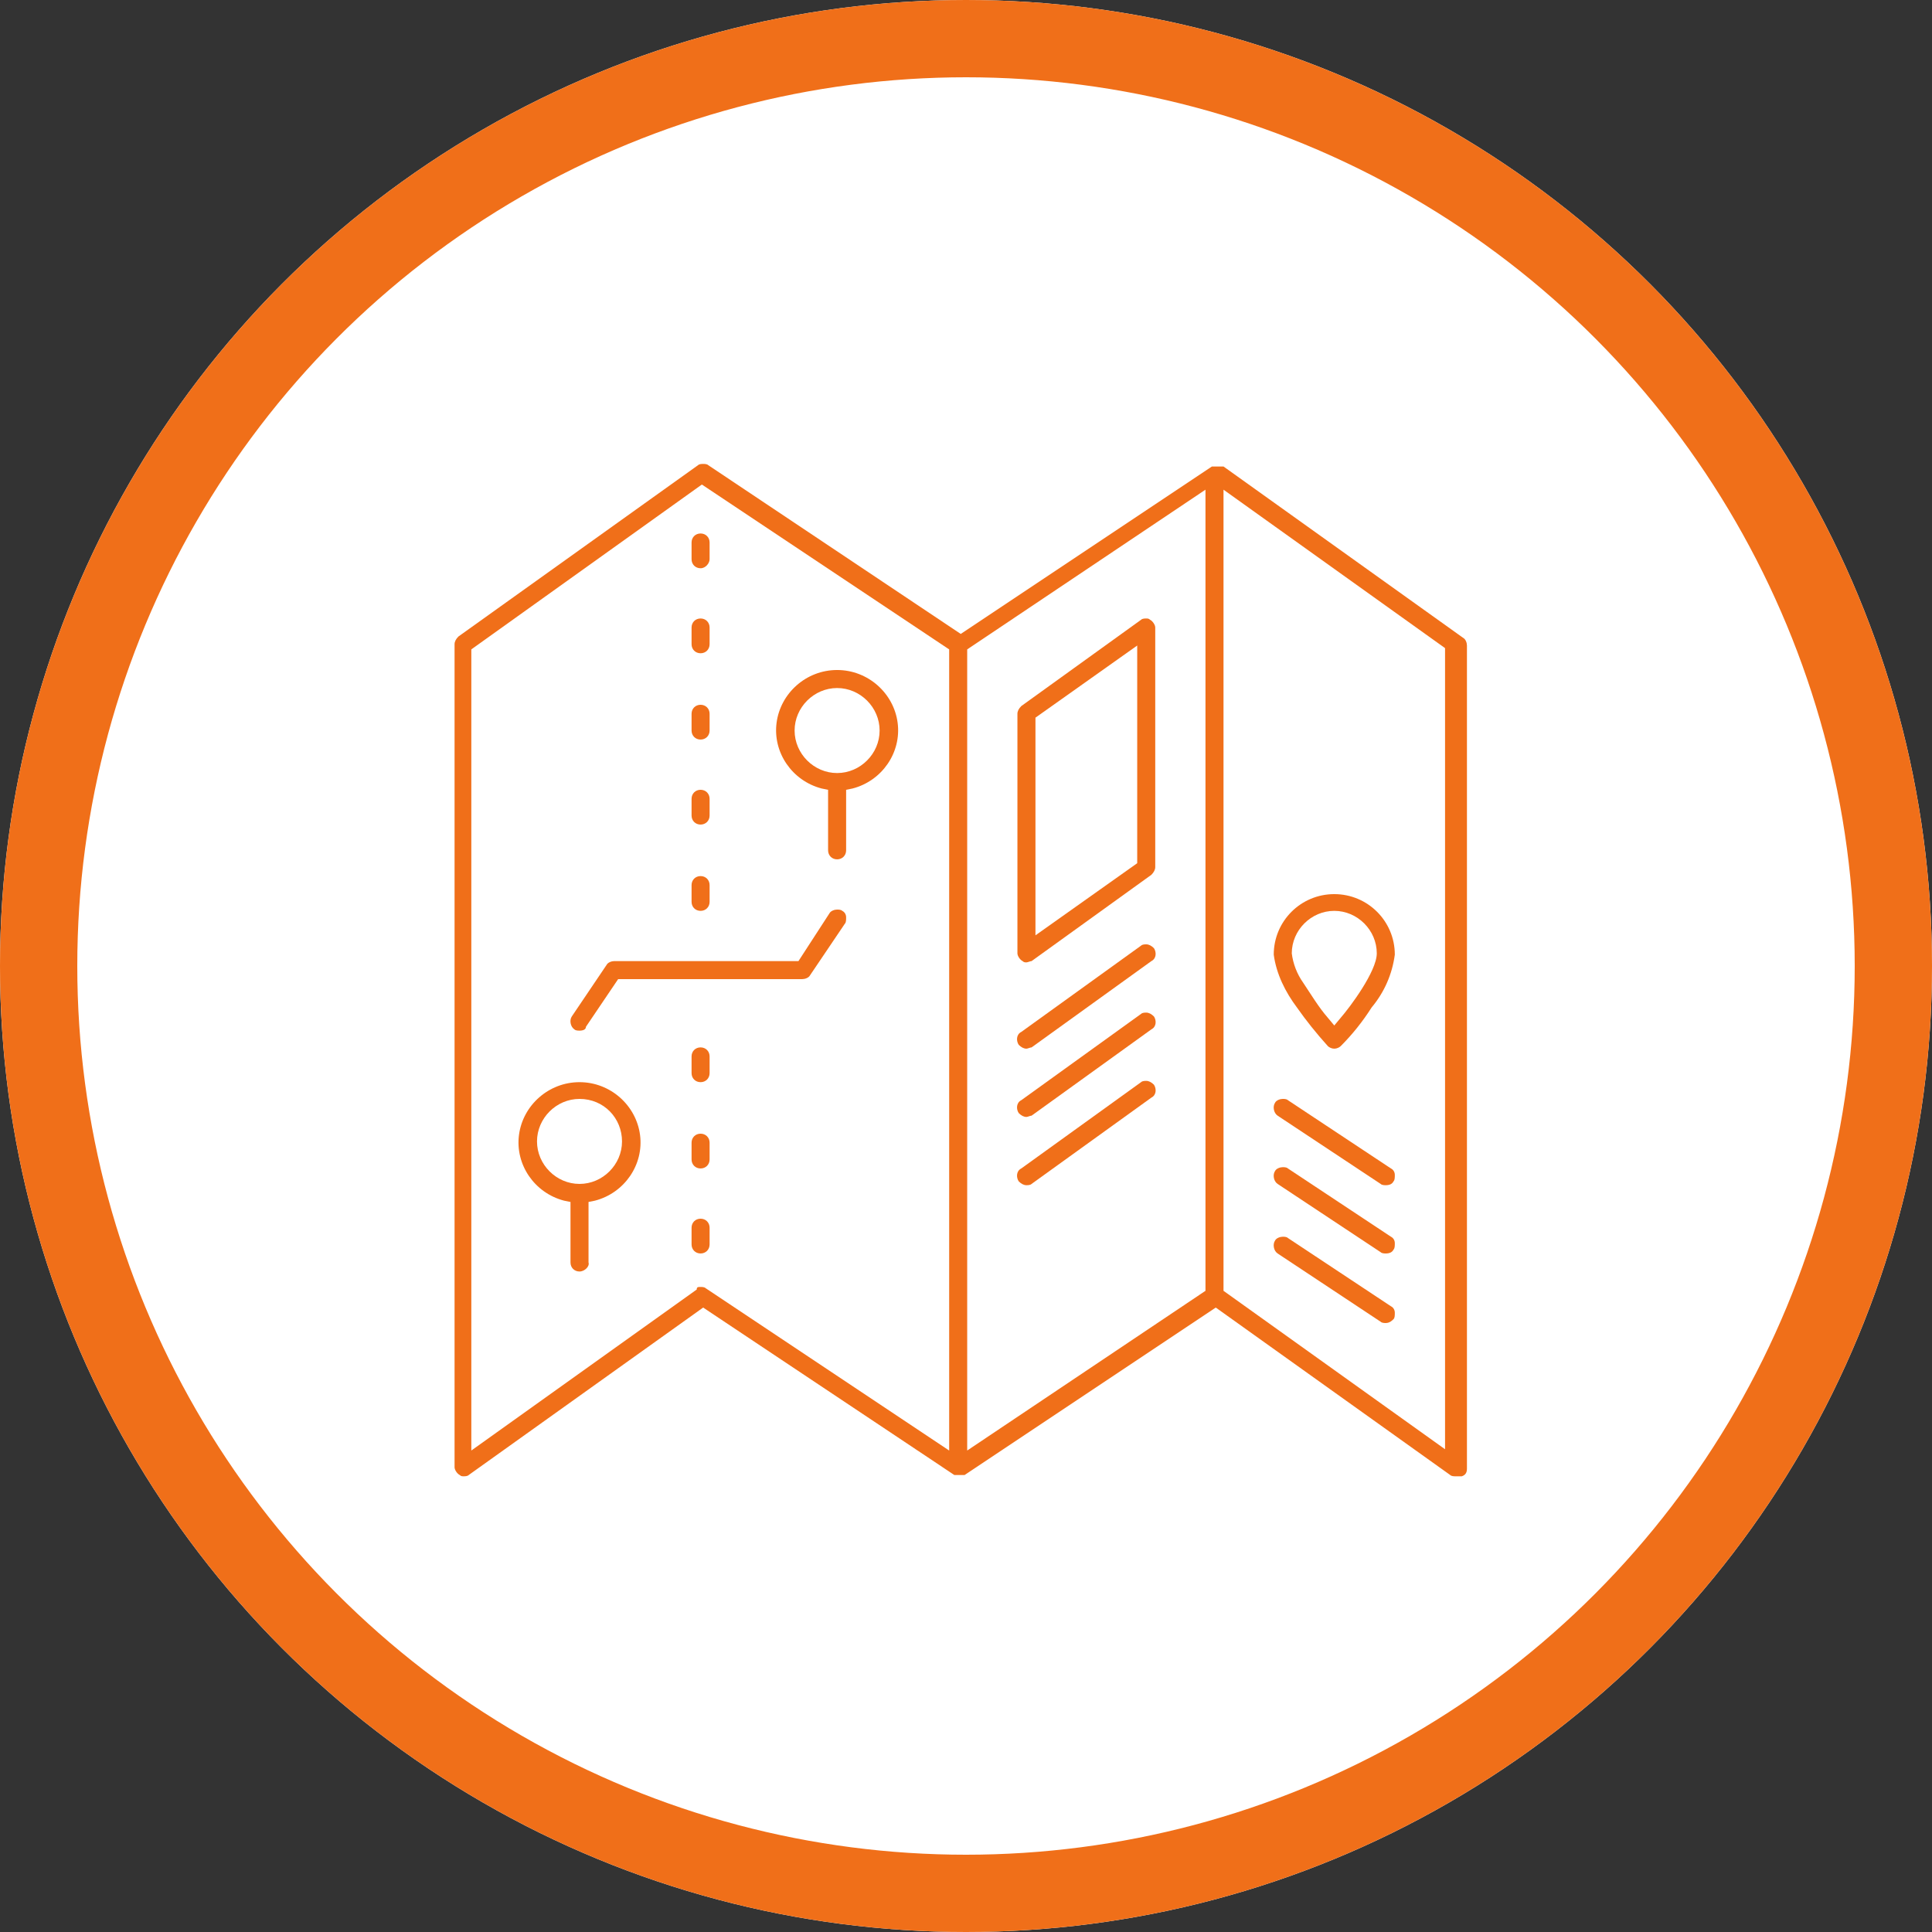 <?xml version="1.0" encoding="UTF-8"?> <!-- Generator: Adobe Illustrator 24.0.3, SVG Export Plug-In . SVG Version: 6.00 Build 0) --> <svg xmlns="http://www.w3.org/2000/svg" xmlns:xlink="http://www.w3.org/1999/xlink" version="1.1" id="Layer_1" x="0px" y="0px" viewBox="0 0 150 150" style="enable-background:new 0 0 150 150;" xml:space="preserve"><rect x="0" y="0" width="150" height="150" fill="#333333" stroke="none"/> <style type="text/css"> .st0{fill:#FFFFFF;} .st1{fill:none;stroke:#F06F19;stroke-width:6;} .st2{fill:#F06F19;} </style> <g id="Group_1548" transform="translate(3986 7153)"> <g id="Group_1547" transform="translate(3588 -984)"> <g id="Ellipse_253" transform="translate(-7574 -6169)"> <circle class="st0" cx="75" cy="75" r="75"></circle> <circle class="st1" cx="75" cy="75" r="72"></circle> </g> </g> <g id="Group_816" transform="translate(-5275.007 -5027.081)"> <path id="Path_617" class="st2" d="M1402-2011.3c-0.1,0-0.3,0-0.4-0.1l-18.2-13l-19.5,13c0,0,0,0-0.1,0l0,0l0,0l0,0l0,0 c0,0,0,0-0.1,0c0,0-0.1,0-0.1,0h0h0c0,0-0.1,0-0.1,0c0,0-0.1,0-0.1,0c0,0,0,0-0.1,0l0,0l0,0h0l-0.1,0l0,0l0,0l0,0l-0.1,0l-19.5-13 l-18.2,13c-0.1,0.1-0.3,0.1-0.4,0.1c-0.1,0-0.2,0-0.3-0.1c-0.2-0.1-0.4-0.4-0.4-0.6v-63.9c0-0.2,0.1-0.4,0.3-0.6l18.6-13.3 c0.1-0.1,0.3-0.1,0.4-0.1c0.1,0,0.3,0,0.4,0.1l19.6,13.1l19.5-13c0,0,0.1,0,0.1,0l0,0l0.1,0c0,0,0.1,0,0.1,0c0,0,0.1,0,0.1,0 c0,0,0.1,0,0.1,0c0,0,0.1,0,0.1,0c0,0,0.1,0,0.1,0c0,0,0,0,0.1,0l0,0l0,0l0,0l0,0l0,0l0,0c0,0,0,0,0.1,0l18.6,13.3 c0.2,0.1,0.3,0.4,0.3,0.6v63.9c0,0.3-0.1,0.5-0.4,0.6C1402.2-2011.3,1402.1-2011.3,1402-2011.3z M1343.4-2026c0.1,0,0.3,0,0.4,0.1 l18.9,12.6v-62.2l-19.2-12.8l-17.9,12.8v62.2l17.5-12.5C1343.1-2026,1343.2-2026,1343.4-2026z M1364.1-2075.5v62.2l18.5-12.4 v-62.2L1364.1-2075.5z M1384-2025.7l17.2,12.3v-62.2l-17.2-12.3V-2025.7z"></path> <path id="Path_618" class="st2" d="M1368.7-2051.2c-0.1,0-0.2,0-0.3-0.1c-0.2-0.1-0.4-0.4-0.4-0.6v-18.6c0-0.2,0.1-0.4,0.3-0.6 l9.3-6.7c0.1-0.1,0.3-0.1,0.4-0.1c0.1,0,0.2,0,0.3,0.1c0.2,0.1,0.4,0.4,0.4,0.6v18.6c0,0.2-0.1,0.4-0.3,0.6l-9.3,6.7 C1369-2051.3,1368.8-2051.2,1368.7-2051.2L1368.7-2051.2z M1369.4-2070.2v16.9l7.9-5.6v-16.9L1369.4-2070.2z"></path> <path id="Path_619" class="st2" d="M1368.7-2044.5c-0.2,0-0.4-0.1-0.6-0.3c-0.2-0.3-0.2-0.8,0.2-1c0,0,0,0,0,0l9.3-6.7 c0.1-0.1,0.3-0.1,0.4-0.1c0.2,0,0.4,0.1,0.6,0.3c0.2,0.3,0.2,0.8-0.2,1c0,0,0,0,0,0l-9.3,6.7 C1369-2044.6,1368.8-2044.5,1368.7-2044.5z"></path> <path id="Path_620" class="st2" d="M1368.7-2039.2c-0.2,0-0.4-0.1-0.6-0.3c-0.2-0.3-0.2-0.8,0.2-1c0,0,0,0,0,0l9.3-6.7 c0.1-0.1,0.3-0.1,0.4-0.1c0.2,0,0.4,0.1,0.6,0.3c0.2,0.3,0.2,0.8-0.2,1c0,0,0,0,0,0l-9.3,6.7 C1369-2039.3,1368.8-2039.2,1368.7-2039.2z"></path> <path id="Path_621" class="st2" d="M1368.7-2033.9c-0.2,0-0.4-0.1-0.6-0.3c-0.2-0.3-0.2-0.8,0.2-1c0,0,0,0,0,0l9.3-6.7 c0.1-0.1,0.3-0.1,0.4-0.1c0.2,0,0.4,0.1,0.6,0.3c0.2,0.3,0.2,0.8-0.2,1c0,0,0,0,0,0l-9.3,6.7 C1369-2033.9,1368.8-2033.9,1368.7-2033.9z"></path> <path id="Path_622" class="st2" d="M1343.4-2081.8c-0.4,0-0.7-0.3-0.7-0.7v-1.3c0-0.4,0.3-0.7,0.7-0.7s0.7,0.3,0.7,0.7v1.3 C1344.1-2082.2,1343.8-2081.8,1343.4-2081.8z"></path> <path id="Path_623" class="st2" d="M1343.4-2075.2c-0.4,0-0.7-0.3-0.7-0.7v-1.3c0-0.4,0.3-0.7,0.7-0.7s0.7,0.3,0.7,0.7v1.3 C1344.1-2075.5,1343.8-2075.2,1343.4-2075.2z"></path> <path id="Path_624" class="st2" d="M1343.4-2068.5c-0.4,0-0.7-0.3-0.7-0.7v-1.3c0-0.4,0.3-0.7,0.7-0.7s0.7,0.3,0.7,0.7v1.3 C1344.1-2068.8,1343.8-2068.5,1343.4-2068.5z"></path> <path id="Path_625" class="st2" d="M1343.4-2061.9c-0.4,0-0.7-0.3-0.7-0.7v-1.3c0-0.4,0.3-0.7,0.7-0.7c0.4,0,0.7,0.3,0.7,0.7v1.3 C1344.1-2062.2,1343.8-2061.9,1343.4-2061.9z"></path> <path id="Path_626" class="st2" d="M1343.4-2055.2c-0.4,0-0.7-0.3-0.7-0.7v-1.3c0-0.4,0.3-0.7,0.7-0.7c0.4,0,0.7,0.3,0.7,0.7v1.3 C1344.1-2055.5,1343.8-2055.2,1343.4-2055.2z"></path> <path id="Path_627" class="st2" d="M1343.4-2041.9c-0.4,0-0.7-0.3-0.7-0.7v-1.3c0-0.4,0.3-0.7,0.7-0.7s0.7,0.3,0.7,0.7v1.3 C1344.1-2042.2,1343.8-2041.9,1343.4-2041.9z"></path> <path id="Path_628" class="st2" d="M1343.4-2035.2c-0.4,0-0.7-0.3-0.7-0.7v-1.3c0-0.4,0.3-0.7,0.7-0.7s0.7,0.3,0.7,0.7v1.3 C1344.1-2035.5,1343.8-2035.2,1343.4-2035.2z"></path> <path id="Path_629" class="st2" d="M1343.4-2028.6c-0.4,0-0.7-0.3-0.7-0.7v-1.3c0-0.4,0.3-0.7,0.7-0.7c0.4,0,0.7,0.3,0.7,0.7v1.3 C1344.1-2028.9,1343.8-2028.6,1343.4-2028.6z"></path> <path id="Path_630" class="st2" d="M1354-2059.2c-0.4,0-0.7-0.3-0.7-0.7v-4.7l-0.5-0.1c-2.3-0.6-3.8-2.8-3.5-5.1 c0.3-2.3,2.3-4.1,4.7-4.1h0c2.4,0,4.4,1.8,4.7,4.1c0.3,2.3-1.2,4.5-3.5,5.1l-0.5,0.1v4.7C1354.7-2059.5,1354.4-2059.2,1354-2059.2 z M1354-2072.5c-1.8,0-3.3,1.5-3.3,3.3c0,1.8,1.5,3.3,3.3,3.3c1.8,0,3.3-1.5,3.3-3.3C1357.3-2071,1355.8-2072.5,1354-2072.5 L1354-2072.5z"></path> <path id="Path_631" class="st2" d="M1334-2027.2c-0.4,0-0.7-0.3-0.7-0.7v-4.7l-0.5-0.1c-2.3-0.6-3.8-2.8-3.5-5.1 c0.3-2.3,2.3-4.1,4.7-4.1h0c2.4,0,4.4,1.8,4.7,4.1c0.3,2.3-1.2,4.5-3.5,5.1l-0.5,0.1v4.7C1334.8-2027.6,1334.4-2027.2,1334-2027.2 C1334-2027.2,1334-2027.2,1334-2027.2z M1334-2040.6c-1.8,0-3.3,1.5-3.3,3.3c0,1.8,1.5,3.3,3.3,3.3c1.8,0,3.3-1.5,3.3-3.3 C1337.3-2039.1,1335.9-2040.6,1334-2040.6z"></path> <path id="Path_632" class="st2" d="M1334-2045.9c-0.1,0-0.3,0-0.4-0.1c-0.3-0.2-0.4-0.7-0.2-1l2.7-4c0.1-0.2,0.4-0.3,0.6-0.3h14.3 l2.4-3.7c0.1-0.2,0.4-0.3,0.6-0.3c0.1,0,0.3,0,0.4,0.1c0.2,0.1,0.3,0.3,0.3,0.5c0,0.2,0,0.4-0.1,0.5l-2.7,4 c-0.1,0.2-0.4,0.3-0.6,0.3h-14.3l-2.5,3.7C1334.5-2046,1334.3-2045.9,1334-2045.9z"></path> <path id="Path_633" class="st2" d="M1392.6-2044.5c-0.2,0-0.4-0.1-0.5-0.2c-0.9-1-1.7-2-2.4-3c-0.9-1.2-1.6-2.6-1.8-4.1 c0-2.6,2.1-4.7,4.7-4.7c2.6,0,4.7,2.1,4.7,4.7c-0.2,1.5-0.8,2.9-1.8,4.1c-0.7,1.1-1.5,2.1-2.4,3 C1393-2044.6,1392.8-2044.5,1392.6-2044.5z M1392.6-2055.2c-1.8,0-3.3,1.5-3.3,3.3c0.1,0.8,0.4,1.6,0.9,2.3 c0.6,0.9,1.2,1.9,1.9,2.7l0.5,0.6l0.5-0.6c0.7-0.8,2.8-3.6,2.8-5C1395.9-2053.7,1394.4-2055.2,1392.6-2055.2L1392.6-2055.2z"></path> <path id="Path_634" class="st2" d="M1396.6-2033.9c-0.1,0-0.3,0-0.4-0.1l-8-5.3c-0.3-0.2-0.4-0.7-0.2-1c0.1-0.2,0.4-0.3,0.6-0.3 c0.1,0,0.3,0,0.4,0.1l8,5.3c0.2,0.1,0.3,0.3,0.3,0.5c0,0.2,0,0.4-0.1,0.5C1397.1-2034,1396.9-2033.9,1396.6-2033.9L1396.6-2033.9z "></path> <path id="Path_635" class="st2" d="M1396.6-2028.6c-0.1,0-0.3,0-0.4-0.1l-8-5.3c-0.3-0.2-0.4-0.7-0.2-1c0.1-0.2,0.4-0.3,0.6-0.3 c0.1,0,0.3,0,0.4,0.1l8,5.3c0.2,0.1,0.3,0.3,0.3,0.5c0,0.2,0,0.4-0.1,0.5C1397.1-2028.7,1396.9-2028.6,1396.6-2028.6 L1396.6-2028.6z"></path> <path id="Path_636" class="st2" d="M1396.6-2023.2c-0.1,0-0.3,0-0.4-0.1l-8-5.3c-0.3-0.2-0.4-0.7-0.2-1c0.1-0.2,0.4-0.3,0.6-0.3 c0.1,0,0.3,0,0.4,0.1l8,5.3c0.2,0.1,0.3,0.3,0.3,0.5c0,0.2,0,0.4-0.1,0.5C1397.1-2023.4,1396.9-2023.2,1396.6-2023.2 L1396.6-2023.2z"></path> </g> </g> </svg> 